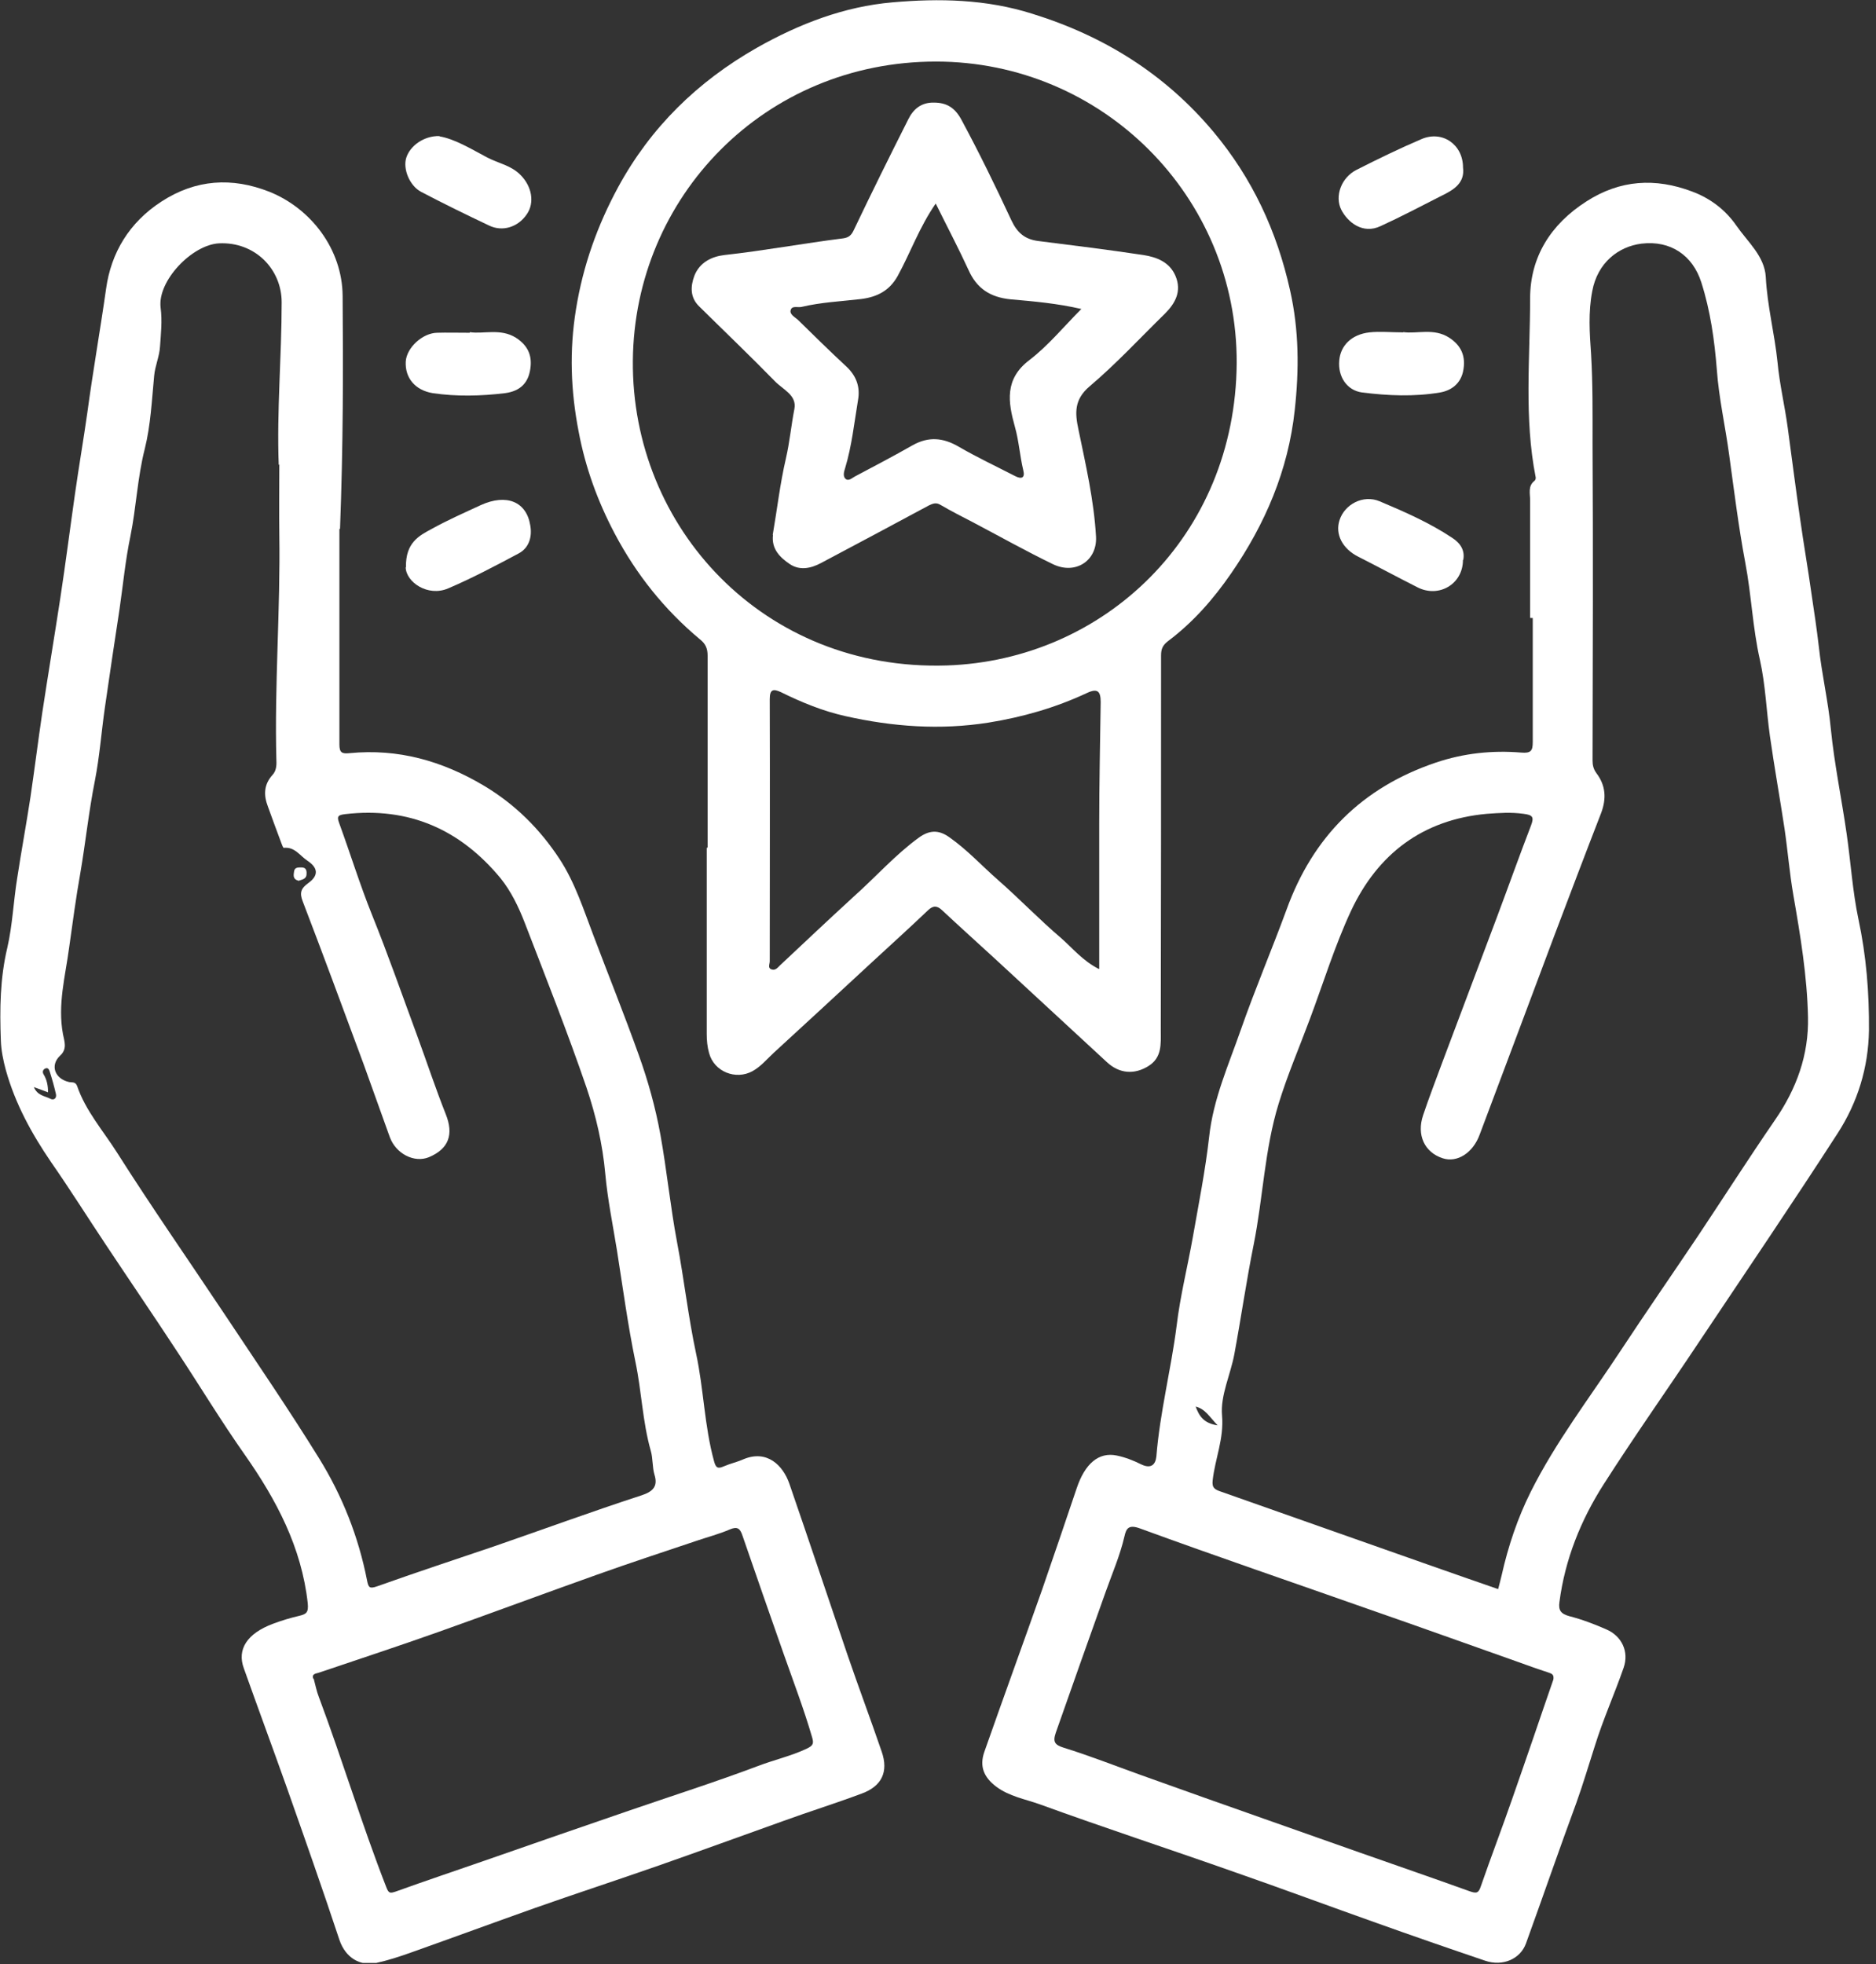<svg width="64" height="67" viewBox="0 0 64 67" fill="none" xmlns="http://www.w3.org/2000/svg">
<rect x="0" y="0" width="64" height="67" fill="#333333" stroke="none"/>
<g clip-path="url(#clip0_8769_159)">
<path d="M52.2 21.061C52.2 19.731 52.2 18.401 52.2 17.061C52.2 16.831 52.12 16.581 52.35 16.401C52.38 16.381 52.4 16.311 52.39 16.281C51.99 14.261 52.2 12.211 52.2 10.181C52.2 8.771 52.9 7.651 54.12 6.871C55.27 6.131 56.47 6.061 57.72 6.531C58.34 6.761 58.86 7.151 59.24 7.701C59.63 8.261 60.2 8.741 60.24 9.451C60.29 10.431 60.54 11.381 60.64 12.351C60.71 13.111 60.89 13.851 60.99 14.601C61.13 15.631 61.26 16.661 61.41 17.691C61.53 18.551 61.68 19.401 61.8 20.261C61.89 20.861 61.98 21.461 62.05 22.061C62.15 23.001 62.37 23.921 62.46 24.871C62.58 26.071 62.83 27.261 63 28.451C63.14 29.421 63.2 30.401 63.4 31.351C63.67 32.611 63.77 33.871 63.76 35.151C63.74 36.421 63.37 37.611 62.69 38.661C61.16 41.031 59.57 43.371 58 45.721C56.91 47.361 55.77 48.971 54.71 50.631C53.93 51.851 53.39 53.191 53.2 54.651C53.16 54.931 53.25 55.051 53.54 55.131C53.97 55.241 54.39 55.401 54.8 55.581C55.33 55.811 55.58 56.341 55.39 56.891C55.08 57.781 54.69 58.651 54.41 59.551C54.2 60.201 54.01 60.851 53.78 61.491C53.19 63.091 52.64 64.691 52.06 66.291C51.87 66.821 51.27 67.091 50.66 66.881C49.42 66.461 48.18 66.031 46.95 65.591C45.34 65.021 43.73 64.421 42.12 63.861C39.91 63.081 37.68 62.351 35.48 61.551C34.98 61.371 34.43 61.281 33.98 60.941C33.56 60.621 33.41 60.251 33.58 59.761C34.23 57.911 34.9 56.071 35.55 54.231C35.95 53.081 36.34 51.921 36.73 50.771C37.01 49.931 37.48 49.521 38.1 49.651C38.39 49.711 38.67 49.821 38.93 49.951C39.26 50.111 39.42 49.971 39.45 49.681C39.57 48.181 39.95 46.721 40.14 45.231C40.26 44.221 40.51 43.231 40.69 42.221C40.89 41.081 41.12 39.931 41.25 38.781C41.39 37.481 41.92 36.311 42.34 35.101C42.82 33.731 43.39 32.391 43.89 31.031C44.79 28.541 46.47 26.861 48.99 26.011C49.94 25.691 50.91 25.591 51.89 25.671C52.23 25.701 52.29 25.611 52.29 25.311C52.29 23.901 52.29 22.491 52.29 21.081C52.26 21.081 52.24 21.081 52.21 21.081L52.2 21.061ZM51.1 54.241C51.15 54.061 51.19 53.891 51.23 53.731C51.45 52.751 51.77 51.791 52.22 50.891C53.07 49.191 54.23 47.681 55.27 46.101C56.14 44.781 57.04 43.481 57.92 42.171C58.8 40.851 59.65 39.521 60.55 38.211C61.29 37.141 61.71 35.981 61.68 34.691C61.65 33.291 61.42 31.911 61.18 30.531C61.05 29.781 60.99 29.021 60.88 28.271C60.72 27.211 60.53 26.161 60.38 25.101C60.26 24.241 60.23 23.361 60.04 22.511C59.79 21.411 59.75 20.291 59.54 19.191C59.31 17.971 59.16 16.741 58.99 15.511C58.86 14.541 58.64 13.591 58.57 12.611C58.49 11.601 58.35 10.601 58.04 9.631C57.75 8.721 57 8.191 56 8.311C55.21 8.411 54.5 8.961 54.32 9.931C54.18 10.651 54.23 11.371 54.28 12.081C54.34 13.101 54.33 14.111 54.33 15.121C54.35 18.731 54.34 22.331 54.33 25.941C54.33 26.101 54.36 26.231 54.46 26.371C54.78 26.791 54.81 27.241 54.62 27.741C54.08 29.131 53.55 30.531 53.02 31.931C52.17 34.191 51.33 36.451 50.48 38.701C50.25 39.331 49.71 39.671 49.22 39.511C48.6 39.311 48.32 38.721 48.55 38.041C48.75 37.441 48.98 36.851 49.2 36.251C49.82 34.591 50.45 32.941 51.07 31.281C51.46 30.241 51.83 29.201 52.23 28.161C52.34 27.871 52.29 27.801 51.98 27.761C51.55 27.701 51.14 27.731 50.72 27.761C48.53 27.961 47 29.131 46.09 31.071C45.54 32.251 45.15 33.521 44.69 34.751C44.33 35.721 43.92 36.671 43.62 37.651C43.14 39.211 43.09 40.851 42.77 42.451C42.52 43.691 42.34 44.951 42.11 46.191C41.98 46.891 41.63 47.601 41.69 48.281C41.76 49.081 41.45 49.761 41.37 50.501C41.34 50.761 41.45 50.811 41.65 50.881C43.21 51.431 44.77 51.981 46.33 52.531C47.92 53.091 49.5 53.651 51.12 54.211L51.1 54.241ZM52.99 57.311C53.03 57.111 52.93 57.091 52.82 57.051C52.45 56.931 52.09 56.801 51.73 56.671C50.06 56.081 48.39 55.481 46.72 54.901C44.11 53.981 41.5 53.091 38.9 52.141C38.5 51.991 38.42 52.141 38.36 52.411C38.21 53.061 37.94 53.681 37.72 54.301C37.15 55.901 36.58 57.501 36.02 59.101C35.91 59.421 35.98 59.521 36.3 59.621C37.17 59.891 38.01 60.221 38.87 60.531C40.3 61.041 41.72 61.551 43.15 62.051C44.23 62.431 45.3 62.811 46.38 63.191C47.63 63.631 48.88 64.061 50.13 64.511C50.36 64.591 50.44 64.591 50.52 64.341C50.87 63.331 51.25 62.341 51.6 61.331C51.84 60.651 52.07 59.971 52.31 59.281C52.54 58.611 52.77 57.931 52.99 57.301V57.311ZM41.54 48.621C41.26 48.331 41.12 48.061 40.79 47.981C40.91 48.301 41.06 48.551 41.54 48.621Z" fill="white"/>
<path d="M11.579 18.041C11.579 20.241 11.579 22.811 11.579 25.391C11.579 25.671 11.659 25.721 11.93 25.691C13.579 25.531 15.079 25.951 16.509 26.801C17.579 27.441 18.419 28.281 19.089 29.301C19.619 30.111 19.909 31.031 20.249 31.921C20.759 33.271 21.299 34.611 21.789 35.981C22.109 36.871 22.359 37.771 22.529 38.701C22.749 39.921 22.869 41.161 23.099 42.381C23.339 43.641 23.479 44.921 23.749 46.181C24.009 47.391 24.029 48.641 24.359 49.841C24.419 50.071 24.489 50.111 24.689 50.021C24.919 49.921 25.159 49.871 25.379 49.771C26.169 49.451 26.709 49.981 26.929 50.611C27.599 52.551 28.249 54.501 28.909 56.441C29.289 57.551 29.699 58.641 30.079 59.751C30.319 60.441 30.079 60.931 29.399 61.181C28.519 61.511 27.619 61.791 26.739 62.111C25.309 62.621 23.889 63.141 22.459 63.641C21.059 64.131 19.649 64.591 18.259 65.081C16.849 65.581 15.439 66.101 14.029 66.601C13.639 66.741 13.239 66.871 12.829 66.961C12.289 67.071 11.789 66.791 11.579 66.171C10.999 64.421 10.389 62.691 9.779 60.961C9.299 59.611 8.799 58.261 8.319 56.911C8.079 56.261 8.429 55.721 9.309 55.391C9.599 55.281 9.899 55.191 10.199 55.121C10.449 55.061 10.529 55.011 10.499 54.691C10.289 52.781 9.429 51.161 8.349 49.621C7.539 48.471 6.809 47.261 6.029 46.081C5.229 44.861 4.409 43.661 3.599 42.441C2.979 41.511 2.389 40.571 1.749 39.651C1.079 38.671 0.519 37.651 0.199 36.501C0.109 36.171 0.039 35.821 0.029 35.491C-0.011 34.431 -0.001 33.381 0.249 32.331C0.429 31.551 0.459 30.731 0.589 29.941C0.729 29.021 0.899 28.111 1.039 27.191C1.179 26.241 1.299 25.281 1.439 24.331C1.639 23.011 1.859 21.701 2.059 20.391C2.239 19.211 2.389 18.031 2.559 16.841C2.689 15.921 2.849 15.001 2.979 14.081C3.169 12.671 3.419 11.261 3.619 9.851C3.789 8.621 4.409 7.591 5.499 6.881C6.679 6.111 7.919 6.041 9.189 6.541C10.609 7.111 11.679 8.501 11.689 10.101C11.709 12.621 11.709 15.151 11.6 18.041H11.579ZM9.509 15.861C9.439 14.011 9.609 12.161 9.609 10.311C9.609 9.181 8.699 8.241 7.469 8.301C6.549 8.351 5.369 9.581 5.479 10.491C5.539 10.951 5.489 11.381 5.459 11.821C5.439 12.161 5.289 12.481 5.259 12.821C5.179 13.661 5.139 14.511 4.939 15.311C4.689 16.291 4.649 17.301 4.449 18.291C4.279 19.101 4.199 19.941 4.079 20.771C3.909 21.891 3.739 23.011 3.579 24.131C3.459 24.961 3.399 25.801 3.239 26.621C3.029 27.671 2.919 28.741 2.739 29.791C2.589 30.631 2.479 31.471 2.359 32.321C2.229 33.301 1.959 34.271 2.149 35.281C2.189 35.501 2.309 35.781 2.049 36.011C1.699 36.341 1.869 36.801 2.359 36.911C2.459 36.931 2.569 36.891 2.629 37.041C2.919 37.891 3.519 38.571 3.989 39.311C5.169 41.171 6.429 42.981 7.649 44.811C8.739 46.451 9.849 48.071 10.889 49.751C11.68 51.031 12.229 52.421 12.52 53.901C12.569 54.161 12.609 54.201 12.869 54.111C14.189 53.641 15.519 53.201 16.849 52.751C18.529 52.171 20.189 51.561 21.879 51.011C22.279 50.881 22.449 50.701 22.329 50.311C22.249 50.041 22.279 49.751 22.199 49.481C21.919 48.491 21.889 47.461 21.679 46.461C21.419 45.201 21.249 43.931 21.049 42.661C20.909 41.791 20.729 40.921 20.649 40.041C20.559 39.031 20.329 38.051 20.009 37.101C19.359 35.201 18.619 33.341 17.899 31.471C17.689 30.931 17.439 30.411 17.079 29.961C15.699 28.291 13.949 27.521 11.779 27.771C11.549 27.801 11.479 27.831 11.569 28.071C11.949 29.111 12.279 30.181 12.689 31.201C13.239 32.561 13.719 33.941 14.229 35.321C14.559 36.221 14.859 37.131 15.209 38.011C15.479 38.691 15.319 39.181 14.639 39.471C14.139 39.681 13.509 39.361 13.299 38.791C12.999 37.961 12.709 37.141 12.409 36.311C11.719 34.451 11.039 32.601 10.329 30.751C10.209 30.451 10.27 30.301 10.52 30.121C10.879 29.861 10.849 29.601 10.489 29.361C10.229 29.191 10.059 28.881 9.679 28.921C9.659 28.921 9.619 28.821 9.599 28.761C9.439 28.341 9.289 27.921 9.139 27.511C8.989 27.121 8.999 26.761 9.299 26.431C9.419 26.301 9.439 26.121 9.429 25.941C9.359 23.371 9.569 20.811 9.529 18.241C9.519 17.441 9.529 16.641 9.529 15.841L9.509 15.861ZM10.699 57.251C10.759 57.471 10.799 57.691 10.879 57.891C11.68 60.031 12.339 62.221 13.169 64.351C13.259 64.591 13.299 64.591 13.509 64.521C14.509 64.161 15.519 63.821 16.529 63.471C18.169 62.901 19.799 62.331 21.439 61.771C22.919 61.261 24.399 60.791 25.859 60.241C26.409 60.031 26.989 59.901 27.519 59.651C27.749 59.541 27.769 59.471 27.699 59.241C27.419 58.281 27.059 57.341 26.729 56.401C26.259 55.061 25.789 53.721 25.329 52.381C25.249 52.141 25.159 52.061 24.899 52.171C24.529 52.331 24.139 52.431 23.759 52.561C22.629 52.941 21.499 53.311 20.379 53.711C18.579 54.351 16.779 55.021 14.979 55.661C13.629 56.141 12.259 56.591 10.899 57.051C10.799 57.091 10.619 57.081 10.689 57.271L10.699 57.251ZM1.149 37.071C1.279 37.381 1.529 37.381 1.719 37.481C1.829 37.541 1.939 37.471 1.909 37.321C1.849 37.061 1.779 36.811 1.699 36.561C1.679 36.491 1.639 36.401 1.539 36.451C1.459 36.491 1.439 36.571 1.489 36.651C1.599 36.831 1.639 37.031 1.639 37.261C1.479 37.201 1.349 37.151 1.149 37.081V37.071Z" fill="white"/>
<path d="M24.14 28.9C24.14 26.72 24.14 24.54 24.14 22.36C24.14 22.12 24.07 21.96 23.88 21.81C22.67 20.8 21.71 19.6 20.97 18.2C20.39 17.1 19.97 15.95 19.74 14.72C19.47 13.33 19.42 11.96 19.65 10.55C19.89 9.06 20.38 7.69 21.09 6.38C22.2 4.34 23.8 2.78 25.82 1.63C27.27 0.81 28.81 0.22 30.45 0.08C32.04 -0.06 33.64 -0.03 35.22 0.47C37.67 1.23 39.75 2.53 41.4 4.5C42.72 6.08 43.56 7.88 44.01 9.9C44.32 11.27 44.32 12.63 44.17 13.99C43.95 16.04 43.16 17.88 42 19.56C41.4 20.43 40.71 21.22 39.86 21.86C39.66 22.01 39.61 22.14 39.61 22.36C39.61 26.63 39.61 30.89 39.6 35.16C39.6 35.6 39.65 36.08 39.17 36.37C38.7 36.66 38.19 36.63 37.76 36.23C36.49 35.06 35.22 33.88 33.95 32.71C33.35 32.16 32.74 31.61 32.14 31.05C31.97 30.89 31.84 30.88 31.66 31.05C31.03 31.65 30.39 32.23 29.75 32.82C28.64 33.85 27.52 34.88 26.41 35.9C26.17 36.12 25.96 36.38 25.67 36.54C25.1 36.85 24.36 36.56 24.19 35.92C24.13 35.71 24.11 35.49 24.11 35.27C24.11 33.15 24.11 31.04 24.11 28.92H24.13L24.14 28.9ZM42.19 12.38C42.21 6.69 37.6 2.1 31.93 2.1C26.08 2.1 21.64 6.72 21.59 12.3C21.54 18 26.06 22.9 32.3 22.7C37.65 22.52 42.15 18.3 42.19 12.38ZM37.5 33.05C37.5 31.35 37.5 29.74 37.5 28.13C37.5 26.74 37.53 25.34 37.55 23.95C37.55 23.6 37.46 23.46 37.08 23.64C36.01 24.14 34.9 24.46 33.72 24.65C32.07 24.91 30.46 24.79 28.85 24.43C28.08 24.26 27.35 23.96 26.64 23.61C26.38 23.49 26.26 23.51 26.26 23.85C26.27 26.83 26.26 29.81 26.26 32.79C26.26 32.89 26.18 33.03 26.33 33.07C26.45 33.11 26.53 33.01 26.61 32.93C27.45 32.14 28.29 31.35 29.14 30.57C29.88 29.91 30.54 29.16 31.35 28.57C31.7 28.32 32.02 28.29 32.4 28.57C33.01 29 33.5 29.54 34.05 30.02C34.78 30.66 35.46 31.37 36.2 32C36.59 32.34 36.92 32.76 37.48 33.05H37.5Z" fill="white"/>
<path d="M14.99 4.651C15.52 4.741 16.07 5.081 16.62 5.371C17 5.571 17.44 5.641 17.76 5.971C18.14 6.351 18.25 6.911 17.97 7.311C17.68 7.741 17.15 7.921 16.68 7.691C15.9 7.321 15.12 6.941 14.36 6.541C13.97 6.331 13.74 5.761 13.86 5.381C13.99 4.971 14.46 4.631 14.99 4.641V4.651Z" fill="white"/>
<path d="M13.85 19.351C13.83 18.511 14.3 18.271 14.73 18.041C15.27 17.741 15.84 17.491 16.4 17.231C17.28 16.831 17.96 17.111 18.09 17.921C18.16 18.311 18.05 18.691 17.69 18.881C16.9 19.301 16.11 19.721 15.29 20.071C14.59 20.371 13.85 19.851 13.84 19.351H13.85Z" fill="white"/>
<path d="M49.911 5.712C49.981 6.252 49.581 6.482 49.171 6.682C48.481 7.032 47.801 7.392 47.101 7.712C46.491 8.002 45.981 7.582 45.761 7.162C45.521 6.692 45.761 6.052 46.281 5.792C47.011 5.422 47.751 5.062 48.501 4.742C49.211 4.442 49.911 4.932 49.911 5.712Z" fill="white"/>
<path d="M49.909 19.101C49.909 19.93 49.079 20.41 48.349 20.03C47.679 19.691 47.009 19.331 46.339 18.991C45.799 18.721 45.539 18.221 45.699 17.741C45.869 17.21 46.499 16.86 47.069 17.101C47.919 17.46 48.769 17.831 49.549 18.351C49.839 18.541 49.979 18.791 49.919 19.101H49.909Z" fill="white"/>
<path d="M47.869 11.328C48.339 11.398 48.909 11.178 49.439 11.518C49.839 11.778 50.029 12.148 49.909 12.688C49.819 13.078 49.529 13.318 49.129 13.388C48.239 13.538 47.349 13.498 46.469 13.388C45.949 13.318 45.639 12.848 45.689 12.298C45.729 11.798 46.099 11.408 46.719 11.338C47.079 11.298 47.439 11.338 47.879 11.338L47.869 11.328Z" fill="white"/>
<path d="M16.032 11.331C16.502 11.401 17.072 11.191 17.602 11.521C18.002 11.781 18.162 12.121 18.092 12.581C18.022 13.071 17.742 13.341 17.232 13.411C16.402 13.511 15.582 13.531 14.762 13.411C14.162 13.311 13.812 12.891 13.842 12.331C13.872 11.861 14.412 11.361 14.912 11.351C15.252 11.341 15.602 11.351 16.022 11.351L16.032 11.331Z" fill="white"/>
<path d="M10.178 30.04C10.008 30 10.008 29.88 10.028 29.76C10.038 29.58 10.158 29.59 10.288 29.59C10.428 29.59 10.468 29.68 10.458 29.81C10.458 30 10.288 30 10.178 30.05V30.04Z" fill="white"/>
<path d="M26.361 18.25C26.511 17.38 26.611 16.5 26.811 15.64C26.941 15.08 26.991 14.51 27.101 13.95C27.191 13.48 26.711 13.29 26.441 13.01C25.591 12.14 24.711 11.3 23.851 10.45C23.541 10.15 23.551 9.77 23.691 9.4C23.871 8.95 24.281 8.75 24.711 8.7C26.071 8.55 27.411 8.3 28.771 8.13C28.971 8.1 29.051 8.01 29.131 7.84C29.731 6.58 30.351 5.33 30.981 4.08C31.151 3.73 31.421 3.49 31.861 3.5C32.291 3.5 32.571 3.67 32.791 4.07C33.401 5.2 33.961 6.35 34.501 7.51C34.701 7.94 34.961 8.16 35.411 8.22C36.611 8.37 37.811 8.52 39.011 8.7C39.461 8.77 39.901 8.94 40.101 9.41C40.321 9.93 40.101 10.34 39.741 10.7C38.891 11.53 38.081 12.41 37.171 13.18C36.641 13.63 36.671 14.09 36.791 14.65C37.041 15.86 37.321 17.07 37.391 18.31C37.431 19.13 36.691 19.61 35.931 19.25C35.001 18.8 34.091 18.29 33.181 17.81C32.811 17.62 32.441 17.43 32.081 17.22C31.931 17.13 31.821 17.18 31.691 17.24C30.461 17.9 29.231 18.56 28.001 19.21C27.661 19.39 27.281 19.47 26.941 19.24C26.601 19.01 26.311 18.72 26.371 18.24L26.361 18.25ZM31.931 6.93C31.361 7.75 31.061 8.62 30.621 9.42C30.341 9.92 29.921 10.13 29.381 10.2C28.701 10.28 28.011 10.31 27.341 10.47C27.211 10.5 27.011 10.41 26.971 10.59C26.941 10.73 27.121 10.82 27.221 10.91C27.771 11.45 28.321 11.99 28.881 12.51C29.221 12.83 29.351 13.21 29.271 13.65C29.141 14.43 29.061 15.21 28.831 15.97C28.791 16.09 28.751 16.24 28.841 16.33C28.951 16.43 29.071 16.3 29.171 16.25C29.831 15.9 30.481 15.56 31.131 15.19C31.681 14.88 32.181 14.93 32.711 15.24C33.331 15.6 33.991 15.91 34.631 16.24C34.861 16.36 34.971 16.29 34.911 16.05C34.791 15.55 34.761 15.04 34.621 14.55C34.391 13.72 34.261 12.93 35.121 12.28C35.761 11.79 36.291 11.14 36.891 10.54C36.071 10.35 35.271 10.28 34.471 10.21C33.781 10.14 33.321 9.84 33.041 9.21C32.701 8.47 32.321 7.75 31.921 6.94L31.931 6.93Z" fill="white"/>
</g>
<defs>
<clipPath id="clip0_8769_159">
<rect width="63.76" height="66.96" fill="white"/>
</clipPath>
</defs>
</svg>

